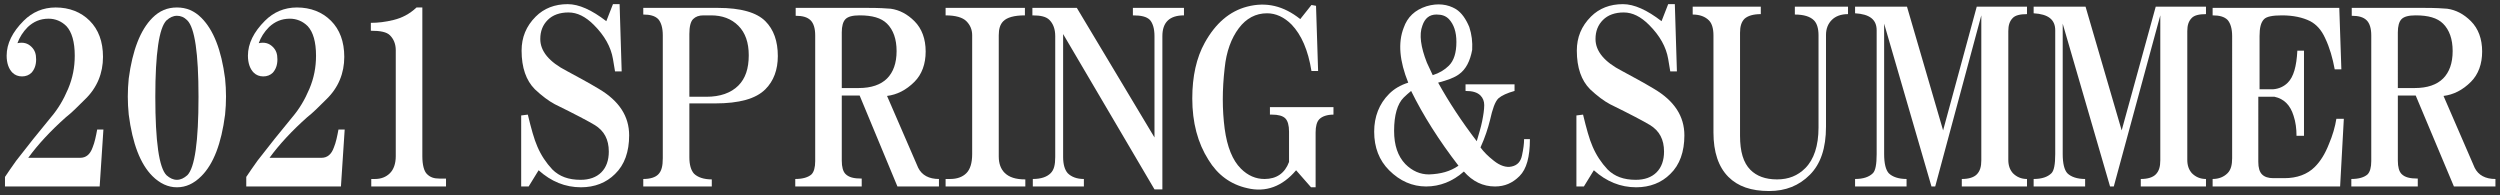 <?xml version="1.0" encoding="utf-8"?>
<!-- Generator: Adobe Illustrator 24.3.0, SVG Export Plug-In . SVG Version: 6.00 Build 0)  -->
<svg version="1.1" id="レイヤー_1" xmlns="http://www.w3.org/2000/svg" xmlns:xlink="http://www.w3.org/1999/xlink" x="0px"
	 y="0px" viewBox="0 0 602 47" style="enable-background:new 0 0 602 47;" xml:space="preserve">
<rect x="0" y="0" width="602" height="47" fill="#333333" stroke="none"/>
<style type="text/css">
	.st0{fill:#FFFFFF;}
</style>
<g>
	<g>
		<path class="st0" d="M24.9,31.2l-0.9,13.7H1.2v-2.3c0.8-1.2,1.7-2.5,2.7-3.9c2.7-3.5,5.5-7,8.4-10.5c1.7-2,3-4.2,4.1-6.8
			c1.1-2.6,1.6-5.2,1.6-8c0-3.3-0.7-5.7-2-7.1c-1.2-1.2-2.7-1.8-4.3-1.8c-2,0-3.6,0.7-5,2c-1.2,1.2-2,2.5-2.5,3.9
			c1.4-0.3,2.5,0,3.4,0.9c0.8,0.8,1.1,1.7,1.1,3c0,1.4-0.4,2.4-1.1,3.2c-0.6,0.6-1.4,0.9-2.3,0.9c-0.9,0-1.7-0.3-2.3-0.9
			c-0.9-0.9-1.4-2.3-1.4-4.1c0-2.9,1.4-5.7,4.1-8.4c2.1-2.1,4.7-3.2,7.7-3.2c3.3,0,6.1,1.1,8.2,3.2c2.1,2.1,3.2,5,3.2,8.7
			c0,3.9-1.4,7.4-4.3,10.2c-1.8,1.8-3.3,3.3-4.6,4.3c-3.6,3.2-6.7,6.5-9.1,9.8h12.5c1.4,0,2.4-0.8,3-2.5c0.5-1.2,0.8-2.7,1.1-4.3
			H24.9z"/>
		<path class="st0" d="M42.6,45.1c-2.1,0-4.1-0.9-5.9-2.7c-2.9-2.9-4.8-7.8-5.7-14.8c-0.3-2.9-0.3-5.8,0-8.7
			c0.9-6.8,2.8-11.7,5.7-14.6c1.7-1.7,3.6-2.5,5.9-2.5s4.2,0.8,5.9,2.5c2.9,2.9,4.8,7.7,5.7,14.6c0.3,2.9,0.3,5.8,0,8.7
			c-0.9,7-2.8,11.9-5.7,14.8C46.7,44.2,44.8,45.1,42.6,45.1z M42.6,43.3c0.9,0,1.7-0.4,2.5-1.1c1.8-1.8,2.7-8.1,2.7-18.9
			c0-10.5-0.9-16.6-2.7-18.4c-0.8-0.8-1.6-1.1-2.5-1.1c-0.9,0-1.7,0.4-2.5,1.1c-1.8,1.8-2.7,8-2.7,18.4c0,10.8,0.9,17.1,2.7,18.9
			C40.9,42.9,41.7,43.3,42.6,43.3z"/>
		<path class="st0" d="M83,31.2l-0.9,13.7H59.3v-2.3c0.8-1.2,1.7-2.5,2.7-3.9c2.7-3.5,5.5-7,8.4-10.5c1.7-2,3-4.2,4.1-6.8
			c1.1-2.6,1.6-5.2,1.6-8c0-3.3-0.7-5.7-2-7.1c-1.2-1.2-2.7-1.8-4.3-1.8c-2,0-3.6,0.7-5,2c-1.2,1.2-2,2.5-2.5,3.9
			c1.4-0.3,2.5,0,3.4,0.9c0.8,0.8,1.1,1.7,1.1,3c0,1.4-0.4,2.4-1.1,3.2c-0.6,0.6-1.4,0.9-2.3,0.9c-0.9,0-1.7-0.3-2.3-0.9
			c-0.9-0.9-1.4-2.3-1.4-4.1c0-2.9,1.4-5.7,4.1-8.4c2.1-2.1,4.7-3.2,7.7-3.2c3.3,0,6.1,1.1,8.2,3.2c2.1,2.1,3.2,5,3.2,8.7
			c0,3.9-1.4,7.4-4.3,10.2c-1.8,1.8-3.3,3.3-4.6,4.3c-3.6,3.2-6.7,6.5-9.1,9.8h12.5c1.4,0,2.4-0.8,3-2.5c0.5-1.2,0.8-2.7,1.1-4.3H83
			z"/>
		<path class="st0" d="M107.4,44.9h-18v-1.8h0.9c1.5,0,2.7-0.5,3.6-1.4c0.9-0.9,1.4-2.3,1.4-4.1V12.1c0-1.5-0.5-2.7-1.4-3.6
			c-0.8-0.8-2.3-1.1-4.6-1.1V5.5c1.7,0,3.5-0.2,5.5-0.7c2-0.5,3.8-1.4,5.5-3h1.4v35.8c0,2.1,0.4,3.6,1.1,4.3c0.8,0.8,1.7,1.1,3,1.1
			h1.6V44.9z"/>
		<path class="st0" d="M127.3,44.9h-1.8V27.8l1.6-0.2c0.8,3.3,1.5,5.9,2.3,7.7c0.9,2.1,2.1,3.9,3.6,5.5c1.7,1.7,3.9,2.5,6.8,2.5
			c2.1,0,3.8-0.6,5-1.8c1.2-1.2,1.8-2.9,1.8-5c0-2.9-1.1-5-3.4-6.4c-1.5-0.9-4.7-2.6-9.6-5c-1.5-0.8-3.1-2-4.8-3.6
			c-2.1-2.1-3.2-5.2-3.2-9.3c0-3.2,1.1-5.9,3.4-8.2c2-2,4.6-3,7.7-3c2.7,0,5.8,1.4,9.3,4.1l1.6-4.1h1.6l0.5,16.2h-1.6l-0.5-3
			c-0.5-2.9-2-5.6-4.6-8.2c-2-2-4-3-6.1-3c-2.1,0-3.8,0.6-5,1.8c-1.2,1.2-1.8,2.7-1.8,4.6c0,2.9,2.1,5.5,6.4,7.7
			c2.6,1.4,5.2,2.8,7.7,4.3c4.9,2.9,7.3,6.6,7.3,11.2c0,3.9-1.1,7.1-3.4,9.3c-2.1,2.1-4.9,3.2-8.2,3.2c-3.8,0-7.2-1.4-10.2-4.1
			L127.3,44.9z"/>
		<path class="st0" d="M171.5,44.9h-16.6v-1.8c1.7,0,2.9-0.4,3.6-1.1c0.8-0.8,1.1-2,1.1-3.9V8.5c0-1.8-0.4-3.1-1.1-3.9
			c-0.8-0.8-2-1.1-3.6-1.1V1.9h18c5.5,0,9.3,1.1,11.4,3.2c2,2,3,4.8,3,8.4c0,3.3-1,6-3,8c-2.3,2.3-6.3,3.4-12.1,3.4H166v13
			c0,1.8,0.4,3.1,1.1,3.9c0.9,0.9,2.4,1.4,4.3,1.4V44.9z M166,23.3h4.1c3.3,0,5.9-0.9,7.7-2.7c1.7-1.7,2.5-4.1,2.5-7.3
			c0-3-0.8-5.4-2.5-7.1c-1.7-1.7-3.9-2.5-6.6-2.5h-1.8c-1.1,0-1.9,0.3-2.5,0.9c-0.6,0.6-0.9,1.8-0.9,3.6V23.3z"/>
		<path class="st0" d="M207.4,44.9h-15.9v-1.8c1.8,0,3.1-0.4,3.9-1.1c0.6-0.6,0.9-1.7,0.9-3.2V8.5c0-1.7-0.4-2.9-1.1-3.6
			c-0.8-0.8-2-1.1-3.6-1.1V1.9H209c2.6,0,4.4,0.1,5.5,0.2c2.1,0.3,4,1.3,5.7,3c1.8,1.8,2.7,4.3,2.7,7.3c0,3-0.9,5.5-2.7,7.3
			c-2,2-4.2,3.1-6.6,3.4l7.5,17.3c0.9,1.8,2.6,2.7,5,2.7v1.8h-10L207,23h-4.3v15.7c0,1.5,0.3,2.6,0.9,3.2c0.8,0.8,2,1.1,3.9,1.1
			V44.9z M202.7,21.2h4.1c3,0,5.3-0.8,6.8-2.3c1.5-1.5,2.3-3.7,2.3-6.6c0-2.9-0.8-5.1-2.3-6.6c-1.4-1.4-3.6-2-6.6-2
			c-1.7,0-2.8,0.3-3.4,0.9c-0.6,0.6-0.9,1.7-0.9,3.2V21.2z"/>
		<path class="st0" d="M246.8,44.9h-19.1v-1.8h1.1c1.7,0,3-0.5,3.9-1.4c0.9-0.9,1.4-2.4,1.4-4.6V8.5c0-1.4-0.5-2.5-1.4-3.4
			c-0.9-0.9-2.6-1.4-5-1.4V1.9h19.1v1.8c-2.6,0-4.3,0.5-5.2,1.4c-0.8,0.8-1.1,1.9-1.1,3.4v29.2c0,1.7,0.5,3,1.4,3.9
			c1.1,1.1,2.7,1.6,5,1.6V44.9z"/>
		<path class="st0" d="M261,44.9h-12.3v-1.8c2,0,3.4-0.5,4.3-1.4c0.8-0.8,1.1-2,1.1-3.9V8.7c0-1.7-0.5-3-1.4-3.9
			c-0.8-0.8-2.1-1.1-4.1-1.1V1.9h10.7L278,33.1V8.7c0-1.8-0.4-3.1-1.1-3.9c-0.8-0.8-2.1-1.1-4.1-1.1V1.9h12.3v1.8
			c-3.5,0-5.2,1.7-5.2,5v36.9H278L256,8.2v29.6c0,1.8,0.4,3.1,1.1,3.9c0.9,0.9,2.2,1.4,3.9,1.4V44.9z"/>
		<path class="st0" d="M316.6,45.1h-0.9l-3.6-4.1c-3.3,3.9-7.3,5.4-11.8,4.3c-4-0.9-7.1-3.2-9.3-6.8c-2.6-4.1-3.9-9-3.9-14.8
			c0-5.3,1-9.8,3-13.4c2.6-4.7,6-7.6,10.2-8.7c4.6-1.2,8.8-0.2,12.8,3l2.7-3.4l1.1,0.2l0.5,15.7h-1.6c-0.8-5-2.4-8.7-4.8-11.2
			c-1.8-1.8-3.8-2.7-5.9-2.7c-2.7,0-5,1.2-6.8,3.6c-1.8,2.4-3,5.6-3.4,9.6c-0.6,5.2-0.6,10,0,14.6c0.6,4.4,1.9,7.6,3.9,9.6
			c1.7,1.7,3.6,2.5,5.7,2.5c2.9,0,4.9-1.4,5.9-4.1v-7.3c0-1.5-0.3-2.6-0.9-3.2c-0.6-0.6-1.7-0.9-3.2-0.9h-0.5v-1.8h15.3v1.8
			c-1.5,0-2.7,0.4-3.4,1.1c-0.6,0.6-0.9,1.7-0.9,3.2V45.1z"/>
		<path class="st0" d="M356.9,29.2c0.3-1.5,0.5-2.8,0.5-3.9c0-0.9-0.3-1.7-0.9-2.3c-0.8-0.8-2-1.1-3.6-1.1v-1.6h11.8v1.6
			c-1.8,0.5-3.1,1.1-3.9,1.8c-0.8,0.8-1.4,2.5-2,5.2c-0.5,2-1.2,4.2-2.3,6.6c0.8,1.1,1.8,2.1,3.2,3.2c1.5,1.2,3,1.7,4.3,1.4
			c1.4-0.3,2.2-1.2,2.5-2.7c0.3-1.4,0.5-2.7,0.5-3.9h1.4c0,4.3-0.8,7.2-2.5,8.9c-1.7,1.7-3.6,2.5-5.9,2.5c-2.9,0-5.4-1.2-7.5-3.6
			c-2.7,2.4-5.8,3.6-9.1,3.6c-3.3,0-6.3-1.3-8.9-3.9c-2.4-2.4-3.6-5.5-3.6-9.3c0-3.6,1.2-6.7,3.6-9.1c1.2-1.2,2.7-2.1,4.6-2.7
			c-2.1-5.2-2.5-9.6-1.1-13.2c0.9-2.6,2.7-4.3,5.5-5.2c2.7-0.8,5.1-0.5,7.1,0.7c1.4,0.9,2.4,2.4,3.2,4.3c0.6,1.8,0.8,3.6,0.7,5.5
			c-0.5,2.7-1.5,4.7-3.2,5.9c-1.1,0.8-2.7,1.4-5,2c2.6,4.7,5.7,9.4,9.3,14.1C356.1,32.3,356.6,30.7,356.9,29.2z M351.2,39.9
			c-4.7-6.1-8.5-12.1-11.4-18c-0.6,0.5-1.2,1-1.8,1.6c-1.5,1.5-2.3,4.2-2.3,8c0,3.5,0.9,6.1,2.7,8c1.7,1.7,3.6,2.5,5.7,2.5
			C346.9,41.9,349.2,41.3,351.2,39.9z M348.9,15.8c1.2-1.2,1.8-3.1,1.8-5.7c0-2.4-0.6-4.2-1.8-5.5c-0.8-0.8-1.7-1.1-3-1.1
			c-1.7,0-2.8,0.9-3.4,2.7c-0.8,2.1-0.4,5.1,1.1,8.9l1.4,3C346.6,17.6,347.9,16.8,348.9,15.8z"/>
		<path class="st0" d="M381.4,44.9h-1.8V27.8l1.6-0.2c0.8,3.3,1.5,5.9,2.3,7.7c0.9,2.1,2.1,3.9,3.6,5.5c1.7,1.7,3.9,2.5,6.8,2.5
			c2.1,0,3.8-0.6,5-1.8c1.2-1.2,1.8-2.9,1.8-5c0-2.9-1.1-5-3.4-6.4c-1.5-0.9-4.7-2.6-9.6-5c-1.5-0.8-3.1-2-4.8-3.6
			c-2.1-2.1-3.2-5.2-3.2-9.3c0-3.2,1.1-5.9,3.4-8.2c2-2,4.6-3,7.7-3c2.7,0,5.8,1.4,9.3,4.1l1.6-4.1h1.6l0.5,16.2h-1.6l-0.5-3
			c-0.5-2.9-2-5.6-4.6-8.2c-2-2-4-3-6.1-3c-2.1,0-3.8,0.6-5,1.8c-1.2,1.2-1.8,2.7-1.8,4.6c0,2.9,2.1,5.5,6.4,7.7
			c2.6,1.4,5.2,2.8,7.7,4.3c4.9,2.9,7.3,6.6,7.3,11.2c0,3.9-1.1,7.1-3.4,9.3c-2.1,2.1-4.9,3.2-8.2,3.2c-3.8,0-7.2-1.4-10.2-4.1
			L381.4,44.9z"/>
		<path class="st0" d="M432.3,1.6H445v1.8c-1.7,0-3,0.5-3.9,1.4c-0.9,0.9-1.4,2.1-1.4,3.6v22.1c0,5.2-1.3,9-3.9,11.6
			c-2.6,2.6-5.8,3.9-9.8,3.9c-4.3,0-7.5-1.1-9.8-3.4c-2.4-2.4-3.6-6-3.6-10.7V8.5c0-1.7-0.4-2.9-1.1-3.6c-0.9-0.9-2.2-1.4-3.9-1.4
			V1.6h16.4v1.8c-1.8,0-3.1,0.4-3.9,1.1c-0.8,0.8-1.1,1.9-1.1,3.4v24.8c0,3.8,0.8,6.5,2.5,8.2c1.5,1.5,3.6,2.3,6.4,2.3
			s5-0.9,6.8-2.7c2.1-2.1,3.2-5.4,3.2-9.8V8.5c0-1.7-0.4-2.9-1.1-3.6c-0.9-0.9-2.4-1.4-4.6-1.4V1.6z"/>
		<path class="st0" d="M459.2,44.9h-12.5v-1.8c2,0,3.4-0.5,4.3-1.4c0.6-0.6,0.9-2.1,0.9-4.6V7.3c0-2.6-1.7-3.9-5.2-4.1V1.6h12.5
			l8.7,29.8L476,1.6h12.1v1.8c-1.7,0-2.8,0.3-3.4,0.9c-0.8,0.8-1.1,1.8-1.1,3.2v31c0,1.4,0.4,2.4,1.1,3.2c0.9,0.9,2,1.4,3.4,1.4v1.8
			h-15.7v-1.8c1.7,0,2.9-0.4,3.6-1.1c0.8-0.8,1.1-1.9,1.1-3.4V3.7L466,44.9h-0.9L453.7,5.7v31.4c0,2.3,0.4,3.8,1.1,4.6
			c0.9,0.9,2.4,1.4,4.3,1.4V44.9z"/>
		<path class="st0" d="M502.2,44.9h-12.5v-1.8c2,0,3.4-0.5,4.3-1.4c0.6-0.6,0.9-2.1,0.9-4.6V7.3c0-2.6-1.7-3.9-5.2-4.1V1.6h12.5
			l8.7,29.8l8.2-29.8h12.1v1.8c-1.7,0-2.8,0.3-3.4,0.9c-0.8,0.8-1.1,1.8-1.1,3.2v31c0,1.4,0.4,2.4,1.1,3.2c0.9,0.9,2,1.4,3.4,1.4
			v1.8h-15.7v-1.8c1.7,0,2.9-0.4,3.6-1.1c0.8-0.8,1.1-1.9,1.1-3.4V3.7L509,44.9h-0.9L496.7,5.7v31.4c0,2.3,0.4,3.8,1.1,4.6
			c0.9,0.9,2.4,1.4,4.3,1.4V44.9z"/>
		<path class="st0" d="M564.4,28.5l-0.9,16.4h-30.7v-1.8c1.5,0,2.7-0.5,3.6-1.4c0.8-0.8,1.1-2,1.1-3.6V8.7c0-1.8-0.4-3.1-1.1-3.9
			c-0.8-0.8-2-1.1-3.6-1.1V1.9h30.5l0.5,14.8h-1.6c-0.5-2.7-1.2-5.2-2.3-7.5c-0.9-2-2.1-3.3-3.6-4.1c-1.8-0.9-4.1-1.4-6.8-1.4
			c-2.3,0-3.7,0.3-4.3,0.9c-0.8,0.8-1.1,2.1-1.1,4.1v12.8h3.2c1.5-0.1,2.7-0.7,3.6-1.6c1.4-1.4,2.1-3.9,2.3-7.7h1.6v20.5H553
			c0-1.7-0.2-3.3-0.7-4.8c-0.8-2.6-2.3-4.1-4.6-4.6h-3.9V39c0,1.4,0.3,2.4,0.9,3c0.6,0.6,1.5,0.9,2.7,0.9h2.7c3,0,5.5-0.9,7.3-2.7
			c1.4-1.4,2.5-3.2,3.4-5.5c0.9-2.1,1.5-4.2,1.8-6.1H564.4z"/>
		<path class="st0" d="M582.1,44.9h-15.9v-1.8c1.8,0,3.1-0.4,3.9-1.1c0.6-0.6,0.9-1.7,0.9-3.2V8.5c0-1.7-0.4-2.9-1.1-3.6
			c-0.8-0.8-2-1.1-3.6-1.1V1.9h17.5c2.6,0,4.4,0.1,5.5,0.2c2.1,0.3,4,1.3,5.7,3c1.8,1.8,2.7,4.3,2.7,7.3c0,3-0.9,5.5-2.7,7.3
			c-2,2-4.2,3.1-6.6,3.4l7.5,17.3c0.9,1.8,2.6,2.7,5,2.7v1.8h-10L581.7,23h-4.3v15.7c0,1.5,0.3,2.6,0.9,3.2c0.8,0.8,2,1.1,3.9,1.1
			V44.9z M577.4,21.2h4.1c3,0,5.3-0.8,6.8-2.3c1.5-1.5,2.3-3.7,2.3-6.6c0-2.9-0.8-5.1-2.3-6.6c-1.4-1.4-3.6-2-6.6-2
			c-1.7,0-2.8,0.3-3.4,0.9c-0.6,0.6-0.9,1.7-0.9,3.2V21.2z"/>
	</g>
</g>
</svg>
